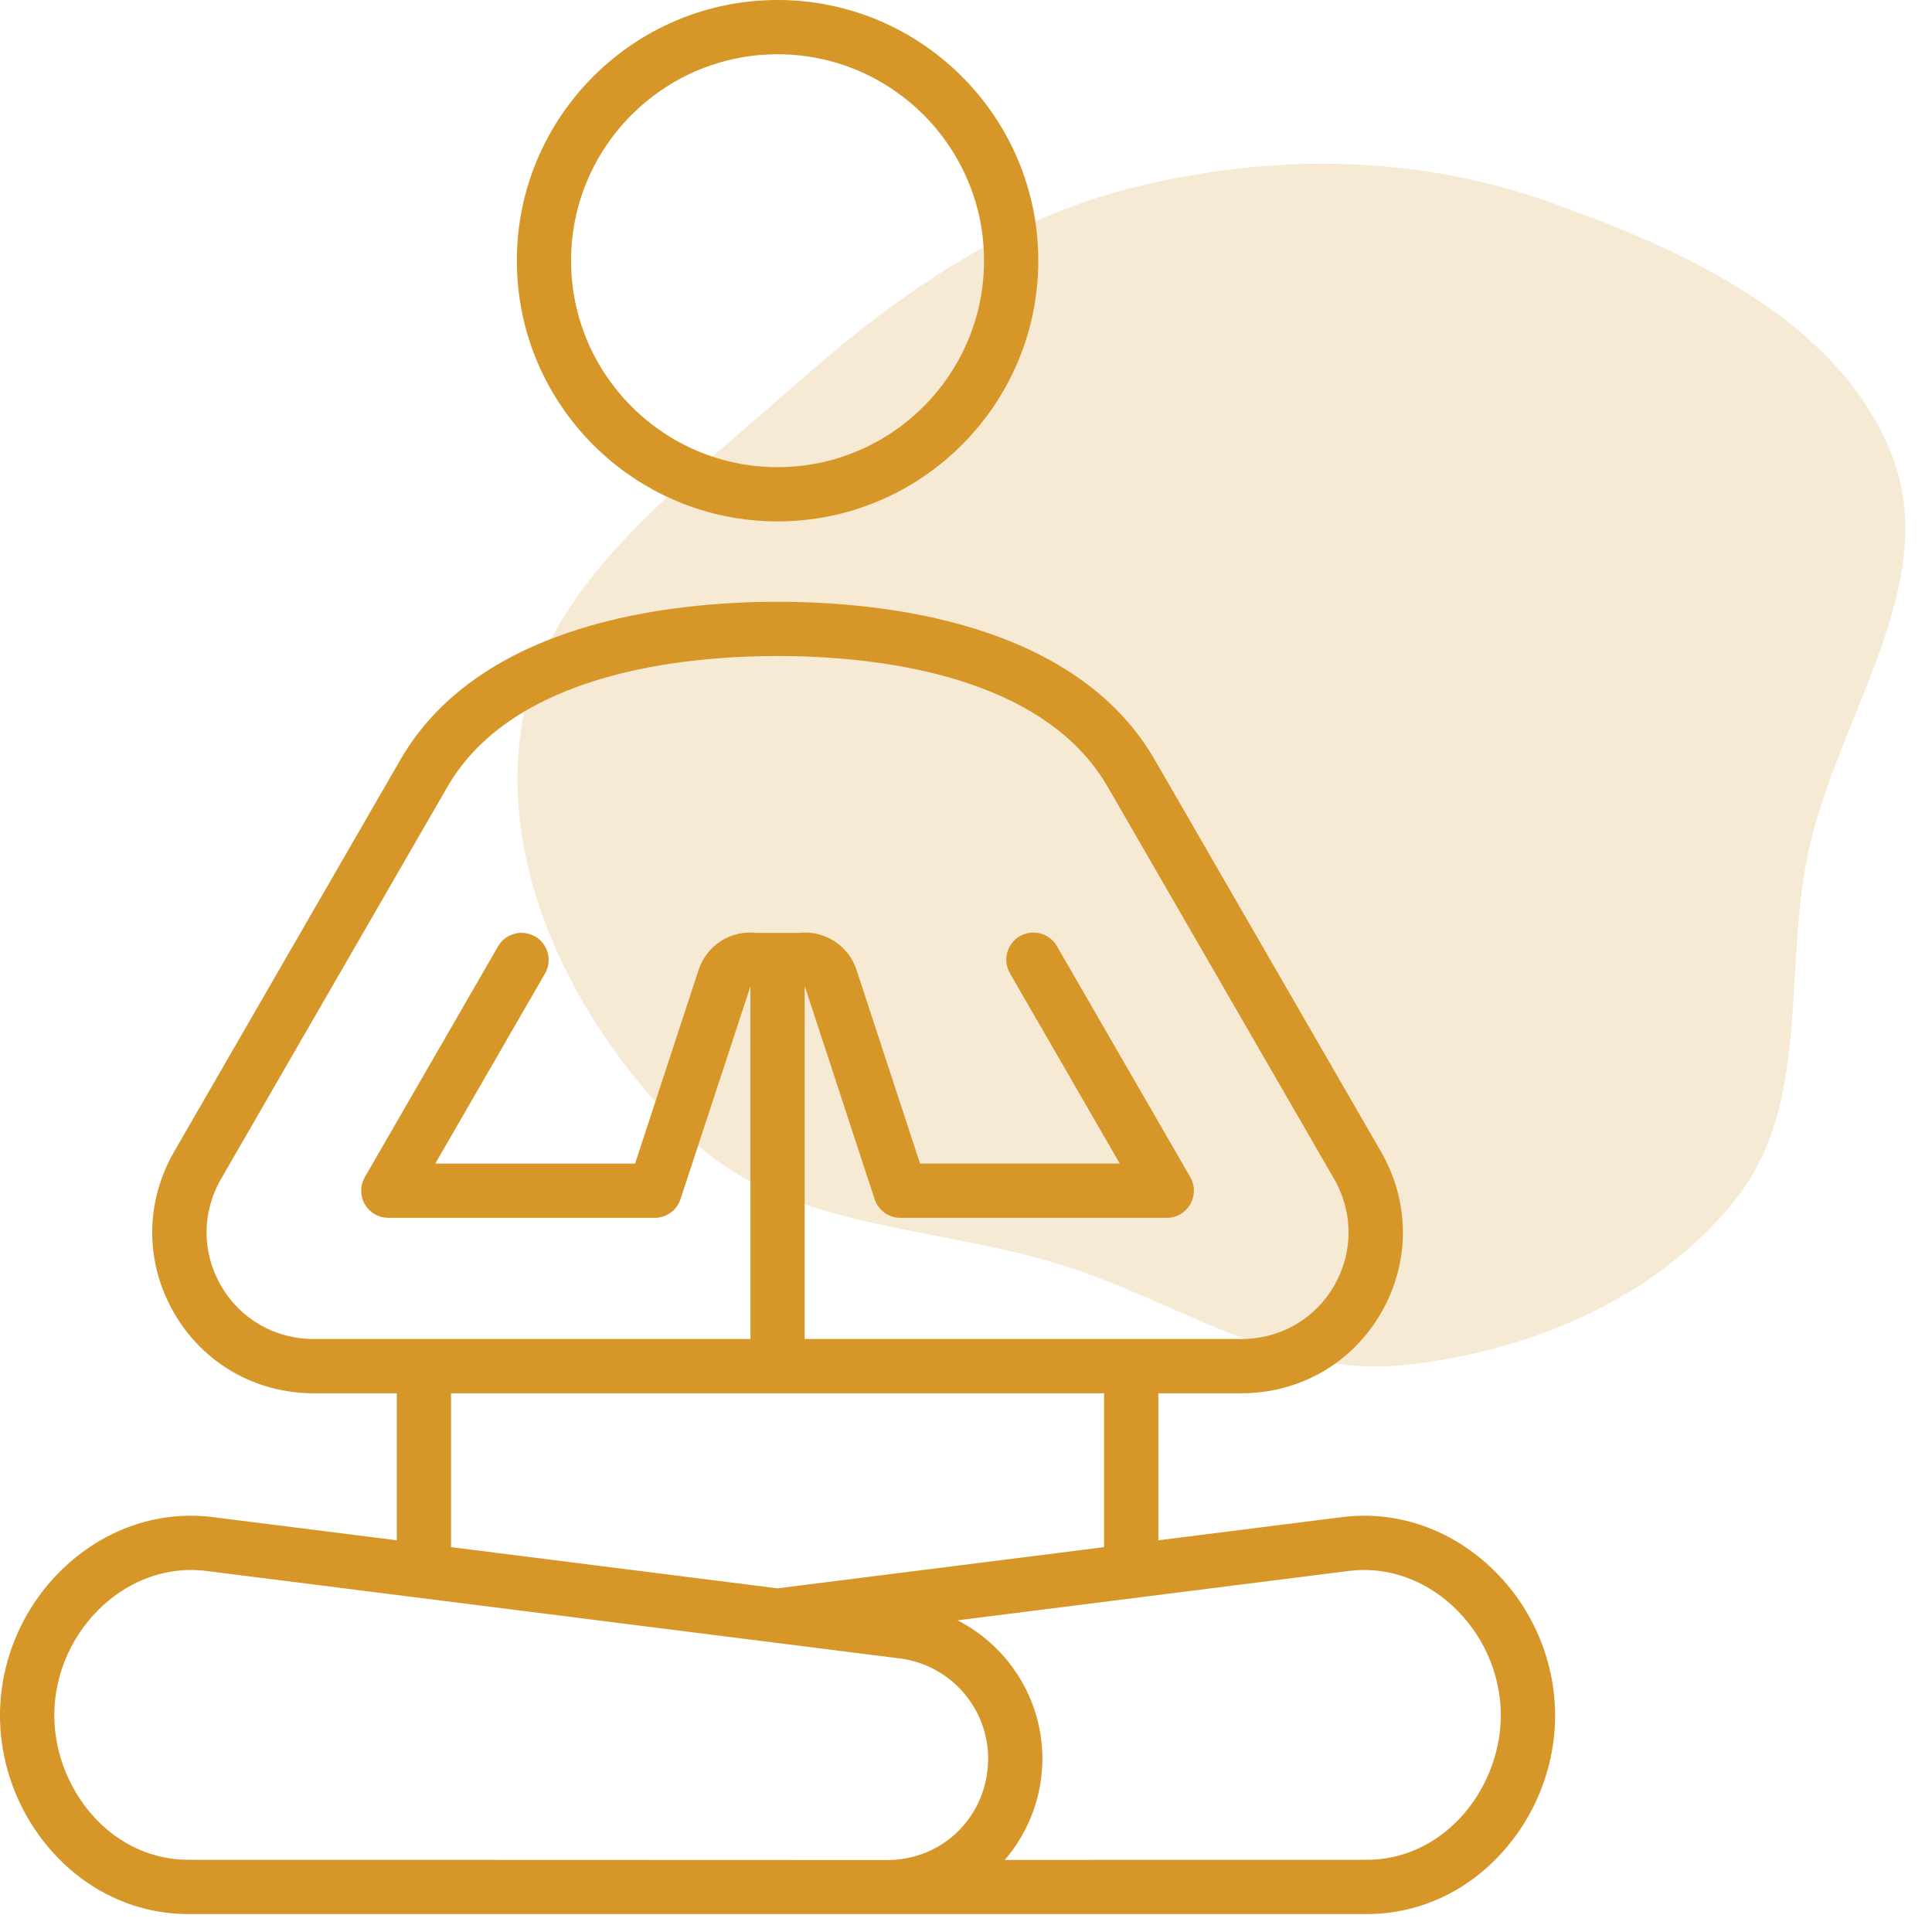 <svg width="56" height="56" viewBox="0 0 56 56" fill="none" xmlns="http://www.w3.org/2000/svg">
<path opacity="0.2" d="M30.873 36.698C27.11 35.491 22.726 35.667 19.941 32.936C16.812 29.868 14.504 25.498 15.091 21.224C15.673 16.986 19.665 14.157 22.919 11.265C25.846 8.664 29.015 6.388 32.864 5.431C36.821 4.448 40.973 4.475 44.813 5.823C48.84 7.237 53.267 9.273 54.816 13.138C56.33 16.915 53.232 20.792 52.402 24.763C51.687 28.187 52.496 32.012 50.295 34.78C48.03 37.627 44.317 39.208 40.624 39.573C37.159 39.915 34.179 37.759 30.873 36.698Z" fill="#D69628"/>
<path d="M45.064 49.361C44.962 47.743 44.185 46.221 42.932 45.184C41.77 44.223 40.337 43.793 38.898 43.975L33.575 44.646V40.385H35.982C37.675 40.385 39.19 39.513 40.033 38.053C40.876 36.592 40.874 34.845 40.027 33.379L33.47 22.021C31.169 18.038 25.633 17.443 22.538 17.443C19.442 17.443 13.906 18.038 11.606 22.021L5.049 33.379C4.202 34.845 4.2 36.592 5.043 38.053C5.886 39.513 7.401 40.385 9.094 40.385H11.501V44.646L6.177 43.975C4.738 43.793 3.305 44.223 2.143 45.184C0.89 46.221 0.114 47.743 0.011 49.361C-0.09 50.976 0.493 52.586 1.611 53.778C2.641 54.875 4.005 55.479 5.452 55.48H39.623C41.07 55.479 42.434 54.875 43.463 53.778C44.582 52.586 45.166 50.976 45.064 49.361ZM9.094 38.812C7.969 38.812 6.964 38.234 6.405 37.266C5.846 36.298 5.848 35.139 6.411 34.165L12.968 22.808C14.873 19.508 19.782 19.015 22.538 19.015C25.294 19.015 30.203 19.508 32.108 22.808L38.666 34.165C39.228 35.139 39.23 36.298 38.671 37.266C38.112 38.234 37.107 38.812 35.982 38.812H23.324V28.607C23.327 28.607 23.331 28.607 23.334 28.607L25.351 34.758C25.403 34.916 25.503 35.053 25.637 35.15C25.771 35.247 25.932 35.3 26.098 35.3H33.82C33.958 35.3 34.094 35.263 34.213 35.194C34.333 35.125 34.432 35.026 34.501 34.906C34.57 34.787 34.606 34.651 34.606 34.513C34.606 34.375 34.57 34.24 34.501 34.12L30.637 27.428C30.586 27.337 30.517 27.258 30.435 27.195C30.354 27.131 30.26 27.085 30.16 27.058C30.06 27.03 29.955 27.023 29.852 27.037C29.75 27.05 29.65 27.084 29.561 27.135C29.471 27.187 29.392 27.256 29.329 27.339C29.266 27.421 29.22 27.515 29.194 27.615C29.167 27.715 29.161 27.82 29.175 27.923C29.189 28.026 29.223 28.125 29.275 28.214L32.458 33.727H26.668L24.828 28.116C24.716 27.771 24.488 27.475 24.182 27.279C23.877 27.083 23.512 26.999 23.152 27.041H21.924C21.179 26.956 20.483 27.399 20.248 28.116L18.408 33.727H12.617L15.8 28.214C15.903 28.033 15.93 27.82 15.876 27.619C15.821 27.419 15.69 27.248 15.51 27.144C15.33 27.041 15.117 27.012 14.916 27.065C14.715 27.118 14.543 27.248 14.438 27.428L10.575 34.12C10.506 34.24 10.47 34.375 10.47 34.513C10.47 34.651 10.506 34.787 10.575 34.906C10.644 35.026 10.743 35.125 10.863 35.194C10.982 35.263 11.118 35.299 11.256 35.3H18.978C19.143 35.3 19.305 35.247 19.439 35.15C19.573 35.053 19.673 34.916 19.725 34.758L21.747 28.603C21.749 28.604 21.75 28.603 21.752 28.604V38.812L9.094 38.812ZM13.073 40.385H32.002V44.845L22.538 46.039L13.073 44.844V40.385ZM25.713 53.914L5.453 53.907C4.444 53.907 3.487 53.479 2.758 52.702C1.947 51.838 1.507 50.626 1.581 49.46C1.656 48.274 2.226 47.157 3.146 46.396C3.848 45.815 4.683 45.507 5.536 45.507C5.683 45.507 5.832 45.516 5.98 45.535L26.081 48.071C27.611 48.264 28.733 49.62 28.636 51.158C28.536 52.73 27.281 53.914 25.714 53.914H25.713ZM42.317 52.702C41.588 53.478 40.631 53.907 39.623 53.907L29.125 53.911C29.743 53.19 30.141 52.271 30.205 51.257C30.32 49.424 29.309 47.76 27.754 46.966L39.095 45.535C40.099 45.408 41.105 45.714 41.93 46.396C42.849 47.157 43.419 48.273 43.494 49.46C43.568 50.626 43.128 51.838 42.317 52.702ZM22.538 15.113C26.705 15.113 30.095 11.723 30.095 7.556C30.095 3.39 26.705 0 22.538 0C18.371 0 14.981 3.39 14.981 7.556C14.981 11.723 18.371 15.113 22.538 15.113ZM22.538 1.573C25.838 1.573 28.523 4.257 28.523 7.556C28.523 10.856 25.838 13.541 22.538 13.541C19.238 13.541 16.553 10.856 16.553 7.556C16.553 4.257 19.238 1.573 22.538 1.573Z" fill="#D69628"/>
</svg>
